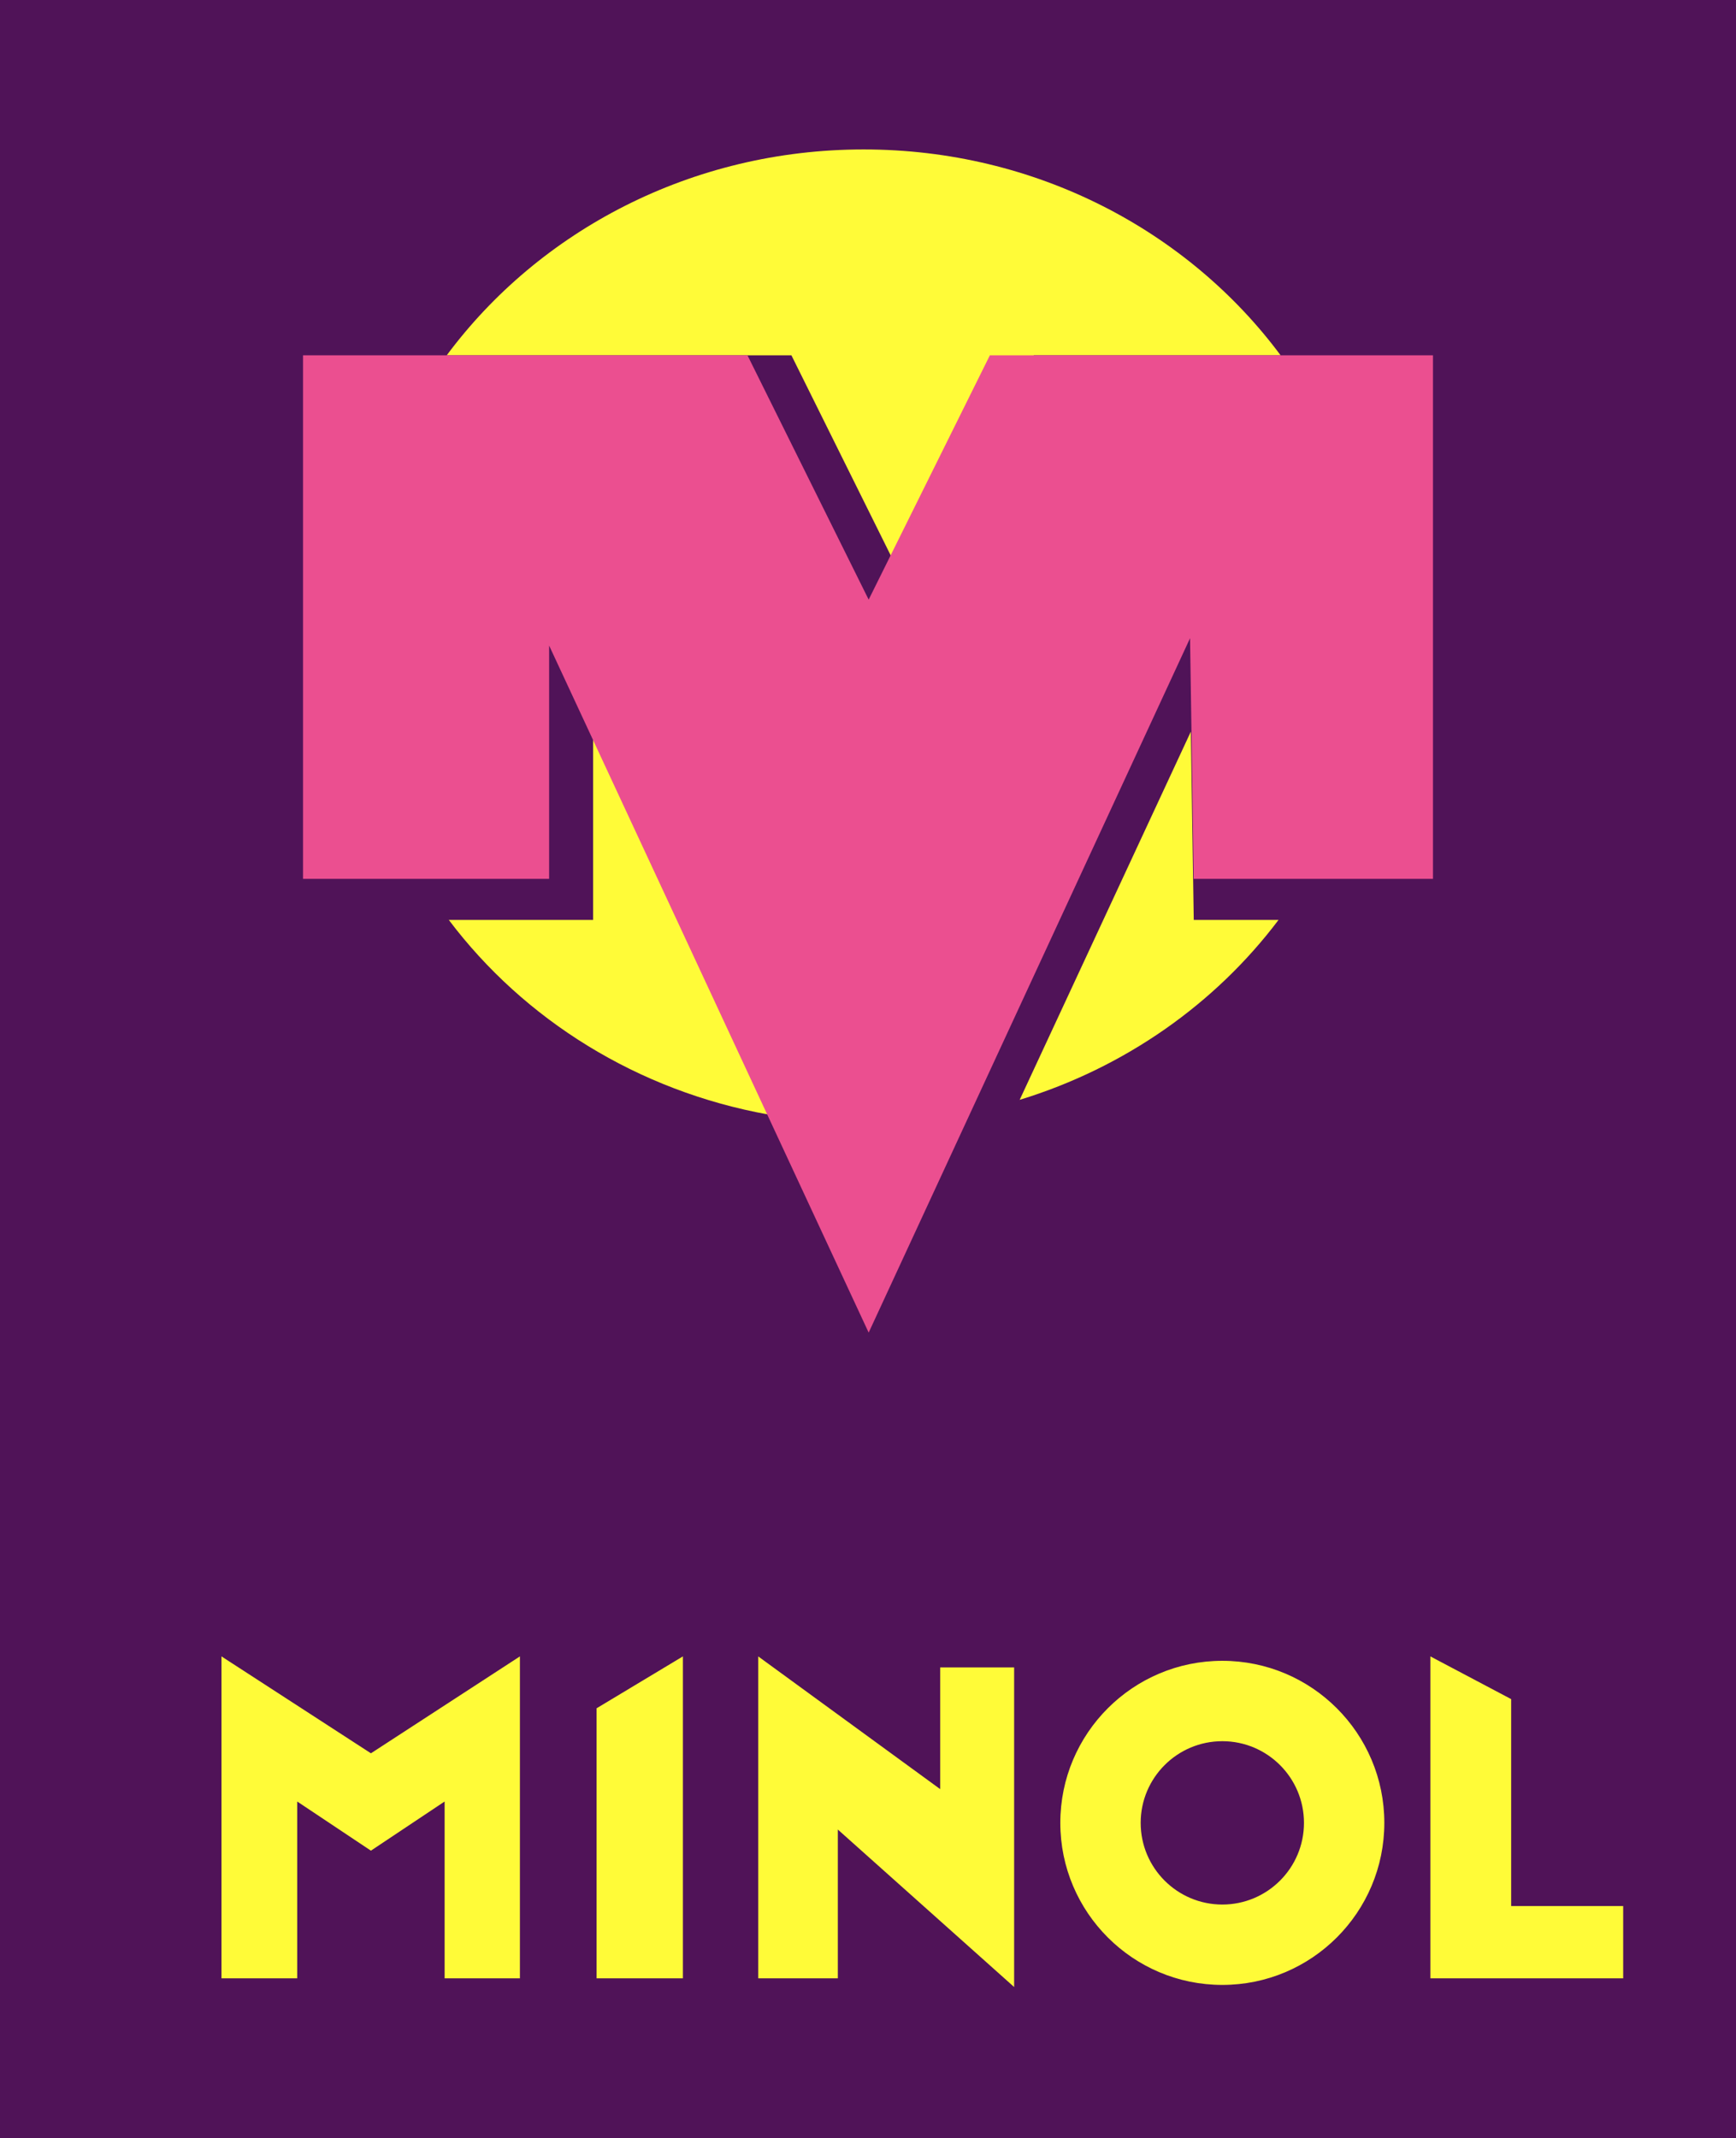 <?xml version="1.0" encoding="UTF-8" standalone="no"?>
<!-- Created with Inkscape (http://www.inkscape.org/) -->
<svg
   xmlns:svg="http://www.w3.org/2000/svg"
   xmlns="http://www.w3.org/2000/svg"
   version="1.0"
   width="800"
   height="985"
   id="svg2">
  <rect width="100%" height="100%" fill="#808080" stroke="none"/>
  <defs
     id="defs4" />
  <g
     transform="translate(27.953,-33.681)"
     id="layer1">
    <g
       transform="translate(793.345,103.371)"
       id="g3263">
      <rect
         width="800"
         height="985"
         x="-821.297"
         y="-69.69"
         id="rect3240"
         style="opacity:1;fill:#501358;fill-opacity:1;fill-rule:nonzero;stroke:none;marker:none;marker-start:none;marker-mid:none;marker-end:none;visibility:visible;display:inline;overflow:visible;enable-background:accumulate" />
      <path
         d="M -258.016,695.434 C -299.227,695.434 -332.673,728.88 -332.673,770.091 C -332.673,811.302 -299.227,844.747 -258.016,844.747 C -216.805,844.747 -183.36,811.302 -183.36,770.091 C -183.36,728.88 -216.805,695.434 -258.016,695.434 z M -258.016,732.466 C -237.244,732.466 -220.391,749.318 -220.391,770.091 C -220.391,790.863 -237.244,807.716 -258.016,807.716 C -278.789,807.716 -295.641,790.863 -295.641,770.091 C -295.641,749.318 -278.789,732.466 -258.016,732.466 z M -124.91,713.076 L -162.147,693.399 L -162.147,841.715 L -73.285,841.715 L -73.285,808.402 L -124.91,808.402 L -124.91,713.076 z M -388.037,754.545 L -471.898,693.399 L -471.898,841.715 L -435.199,841.715 L -435.199,773.164 L -353.953,845.715 L -353.953,698.477 L -388.037,698.477 L -388.037,754.545 z M -546.374,717.307 L -546.374,841.715 L -506.597,841.715 L -506.597,693.399 L -546.374,717.307 z M -719.233,693.399 L -719.233,841.715 L -684.323,841.715 L -684.323,760.258 L -650.364,782.897 L -616.406,760.258 L -616.406,841.715 L -581.707,841.715 L -581.707,693.399 L -650.364,738.042 L -719.233,693.399 z"
         id="path3228"
         style="opacity:1;fill:#fffb38;fill-opacity:1;fill-rule:nonzero;stroke:none;marker:none;marker-start:none;marker-mid:none;marker-end:none;visibility:visible;display:inline;overflow:visible;enable-background:accumulate" />
      <g
         transform="translate(-21.403,0)"
         id="g3259">
        <path
           d="M -401.906,-0.844 C -481.22,-0.844 -551.404,36.626 -594.031,94 L -435.188,94 L -379.312,206.562 L -323.469,94 L -209.75,94 C -252.377,36.626 -322.592,-0.844 -401.906,-0.844 z M -251.125,267.375 L -330,437 C -281.506,422.162 -239.828,392.727 -210.719,354.125 L -249.781,354.125 L -251.125,267.375 z M -526.562,269.625 L -526.562,354.125 L -593.062,354.125 C -558.437,400.042 -506.055,432.977 -445.531,443.812 L -526.562,269.625 z"
           id="path3233"
           style="opacity:1;fill:#fffb38;fill-opacity:1;fill-rule:nonzero;stroke:none;marker:none;marker-start:none;marker-mid:none;marker-end:none;visibility:visible;display:inline;overflow:visible;enable-background:accumulate" />
        <path
           d="M -660.252,335.192 L -660.252,93.993 L -455.444,93.993 L -399.587,206.552 L -343.731,93.993 L -139.538,93.993 L -139.538,335.192 L -249.79,335.192 L -251.483,224.325 L -399.587,544.231 L -546.846,227.71 L -546.846,335.192 L -660.252,335.192 z"
           id="path3235"
           style="opacity:1;fill:#eb4f90;fill-opacity:1;stroke:none" />
      </g>
    </g>
  </g>
</svg>
